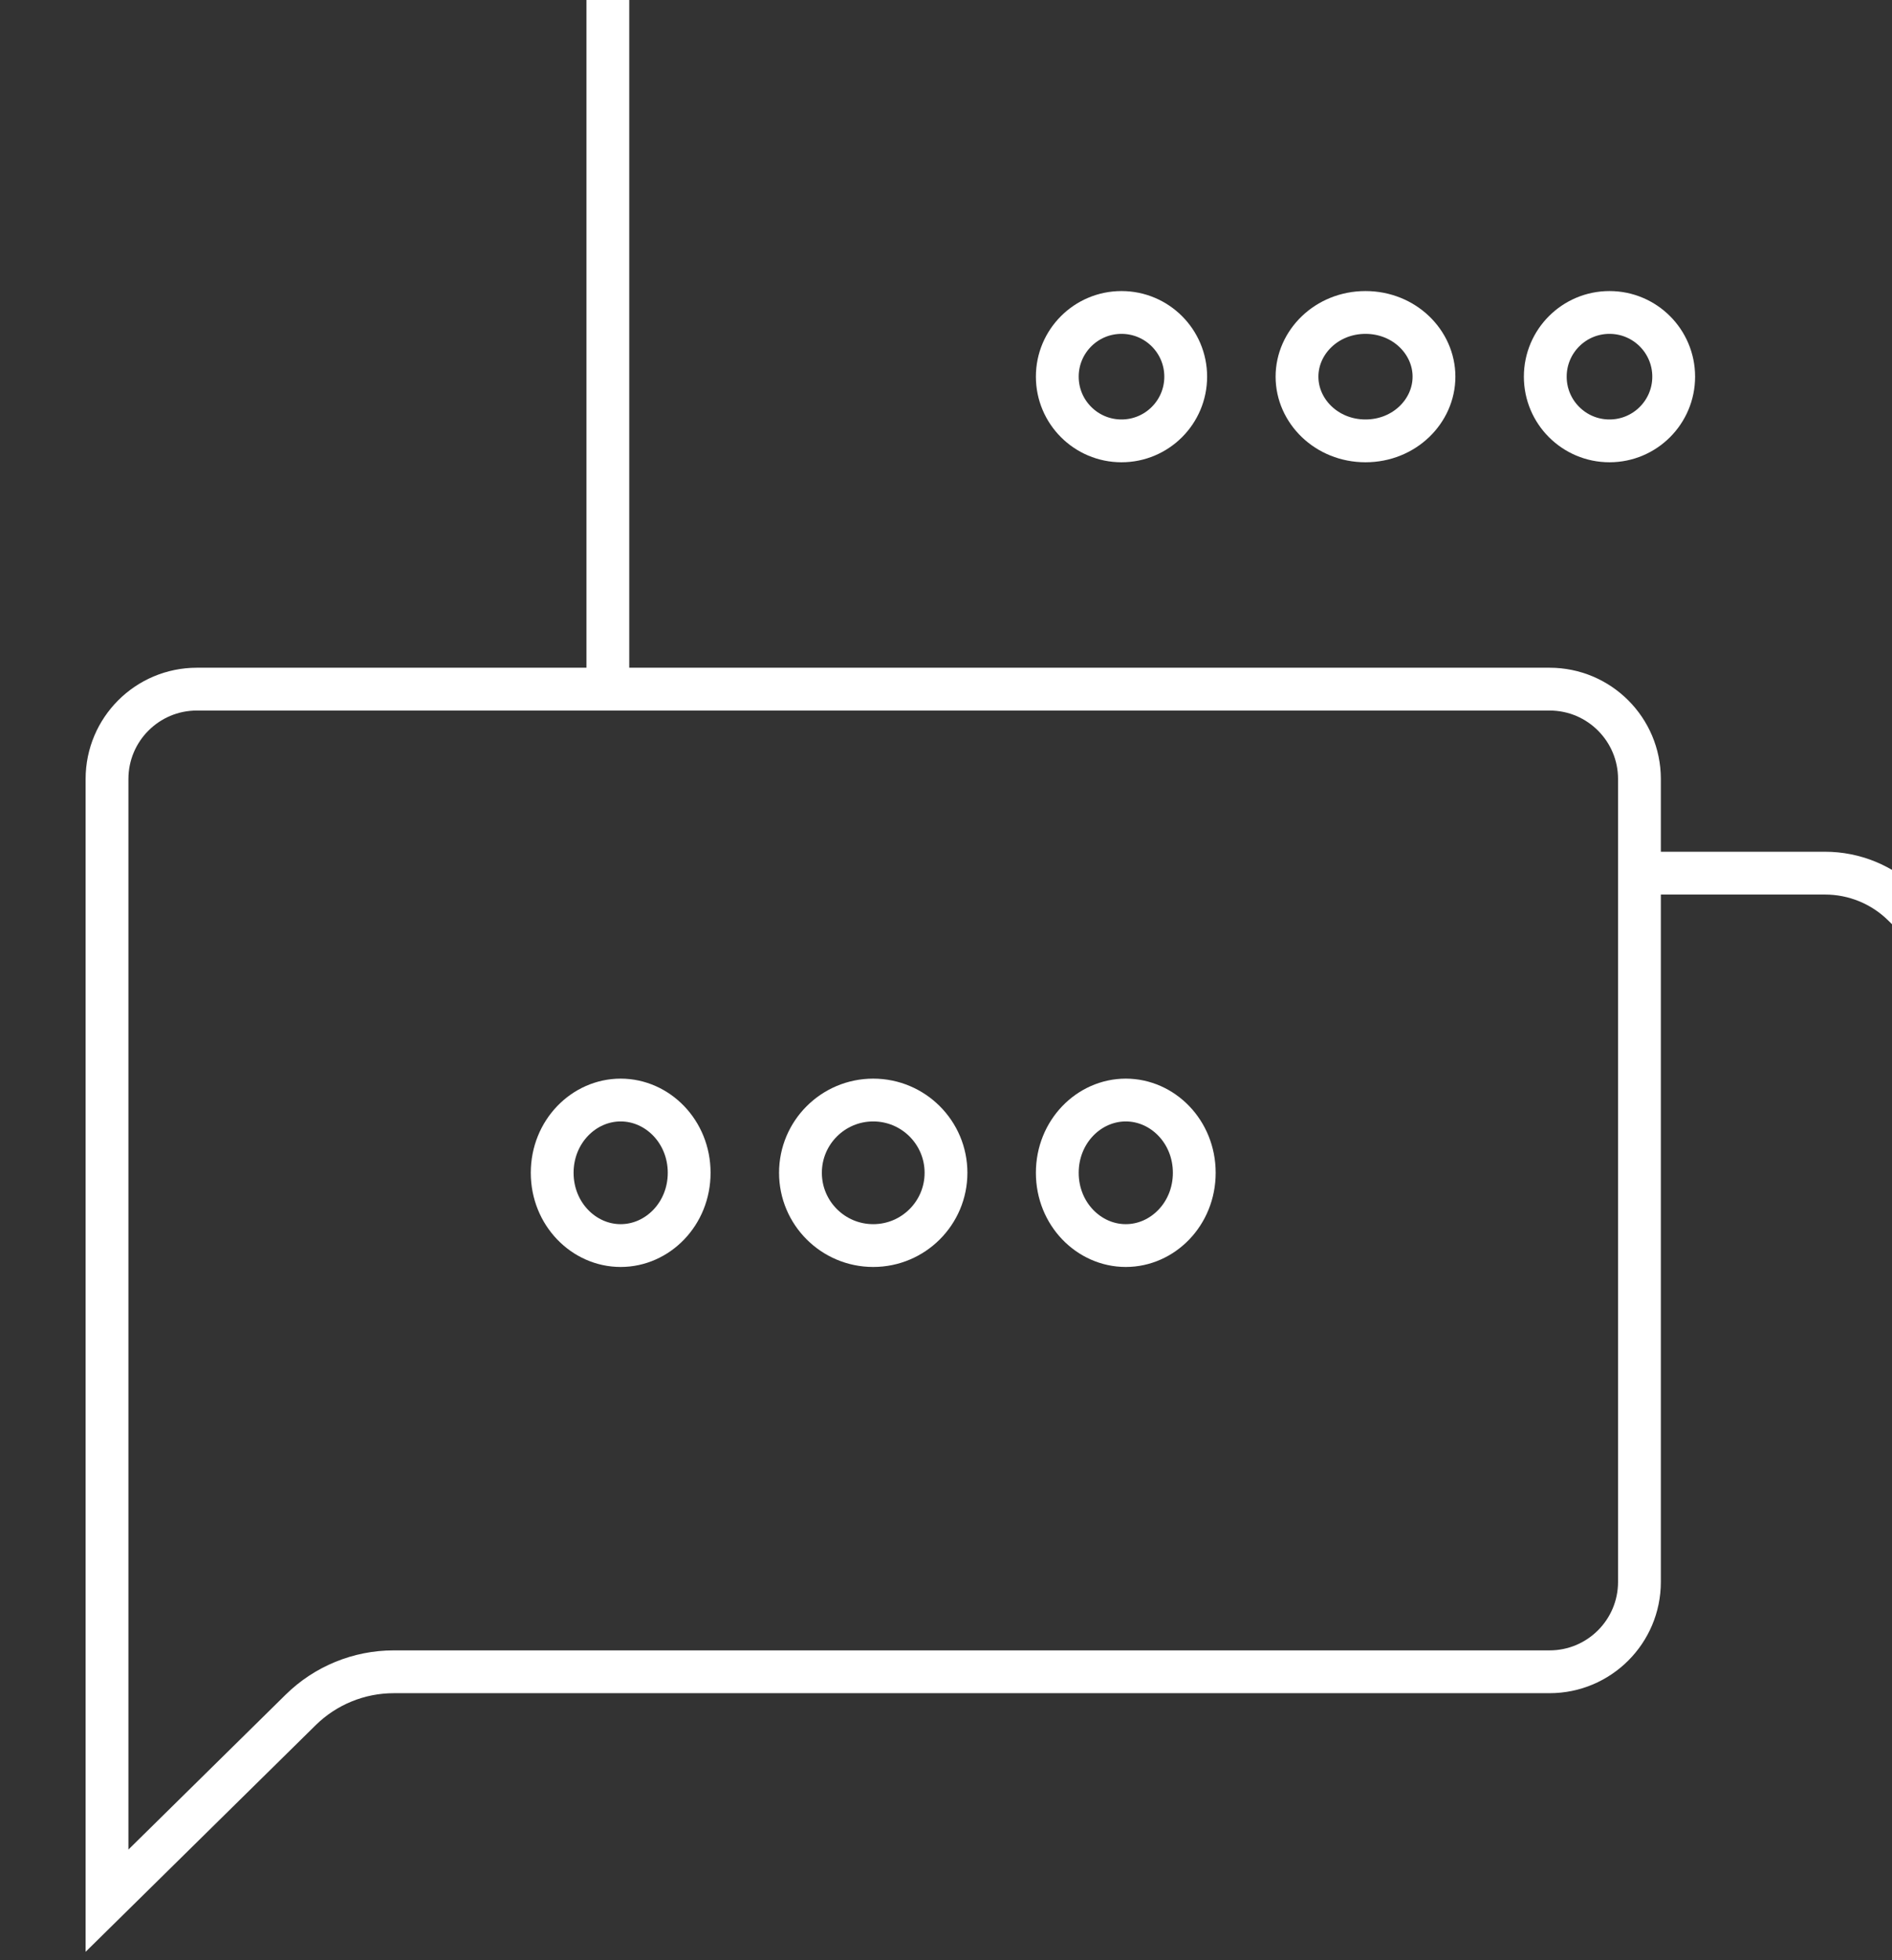 <?xml version="1.0" encoding="UTF-8"?> <svg xmlns="http://www.w3.org/2000/svg" width="221" height="229" viewBox="0 0 221 229" fill="none"><rect x="0" y="0" width="221" height="229" fill="#333333" stroke="none"/><g clip-path="url(#clip0_628_800)"><path d="M71 79.608V-7.16582e-07C71 -7.18 76.82 -13 84 -13H235C242.18 -13 248 -7.18 248 2.48311e-06V126.229C248 128.003 245.863 128.899 244.598 127.655L222.294 105.726C219.862 103.336 216.589 101.996 213.18 101.996H191.543" stroke="white" stroke-width="5"></path><circle cx="10" cy="10" r="7.5" transform="matrix(-1 0 0 1 198 34)" stroke="white" stroke-width="5"></circle><path d="M151.5 44C151.5 48.029 154.965 51.5 159.5 51.5C164.035 51.5 167.5 48.029 167.5 44C167.5 39.971 164.035 36.5 159.5 36.5C154.965 36.5 151.5 39.971 151.5 44Z" stroke="white" stroke-width="5"></path><circle cx="10" cy="10" r="7.5" transform="matrix(-1 0 0 1 141 34)" stroke="white" stroke-width="5"></circle><path d="M23 80.5H181C186.799 80.5 191.5 85.201 191.5 91V184.788C191.5 190.587 186.799 195.288 181 195.288H45.995C41.924 195.288 38.017 196.889 35.117 199.746L12.5 222.028V91C12.5 85.201 17.201 80.5 23 80.5Z" stroke="white" stroke-width="5"></path><path d="M80.5 137C80.5 141.805 76.81 145.5 72.5 145.5C68.19 145.5 64.5 141.805 64.5 137C64.5 132.195 68.19 128.5 72.5 128.5C76.81 128.5 80.5 132.195 80.5 137Z" stroke="white" stroke-width="5"></path><circle cx="102" cy="137" r="8.5" stroke="white" stroke-width="5"></circle><path d="M139.5 137C139.5 141.805 135.81 145.5 131.5 145.5C127.19 145.5 123.5 141.805 123.5 137C123.5 132.195 127.19 128.5 131.5 128.5C135.81 128.5 139.5 132.195 139.5 137Z" stroke="white" stroke-width="5"></path></g><defs><clipPath id="clip0_628_800"><path d="M0 0H149C188.765 0 221 32.236 221 72V229H0V0Z" fill="white"></path></clipPath></defs></svg> 